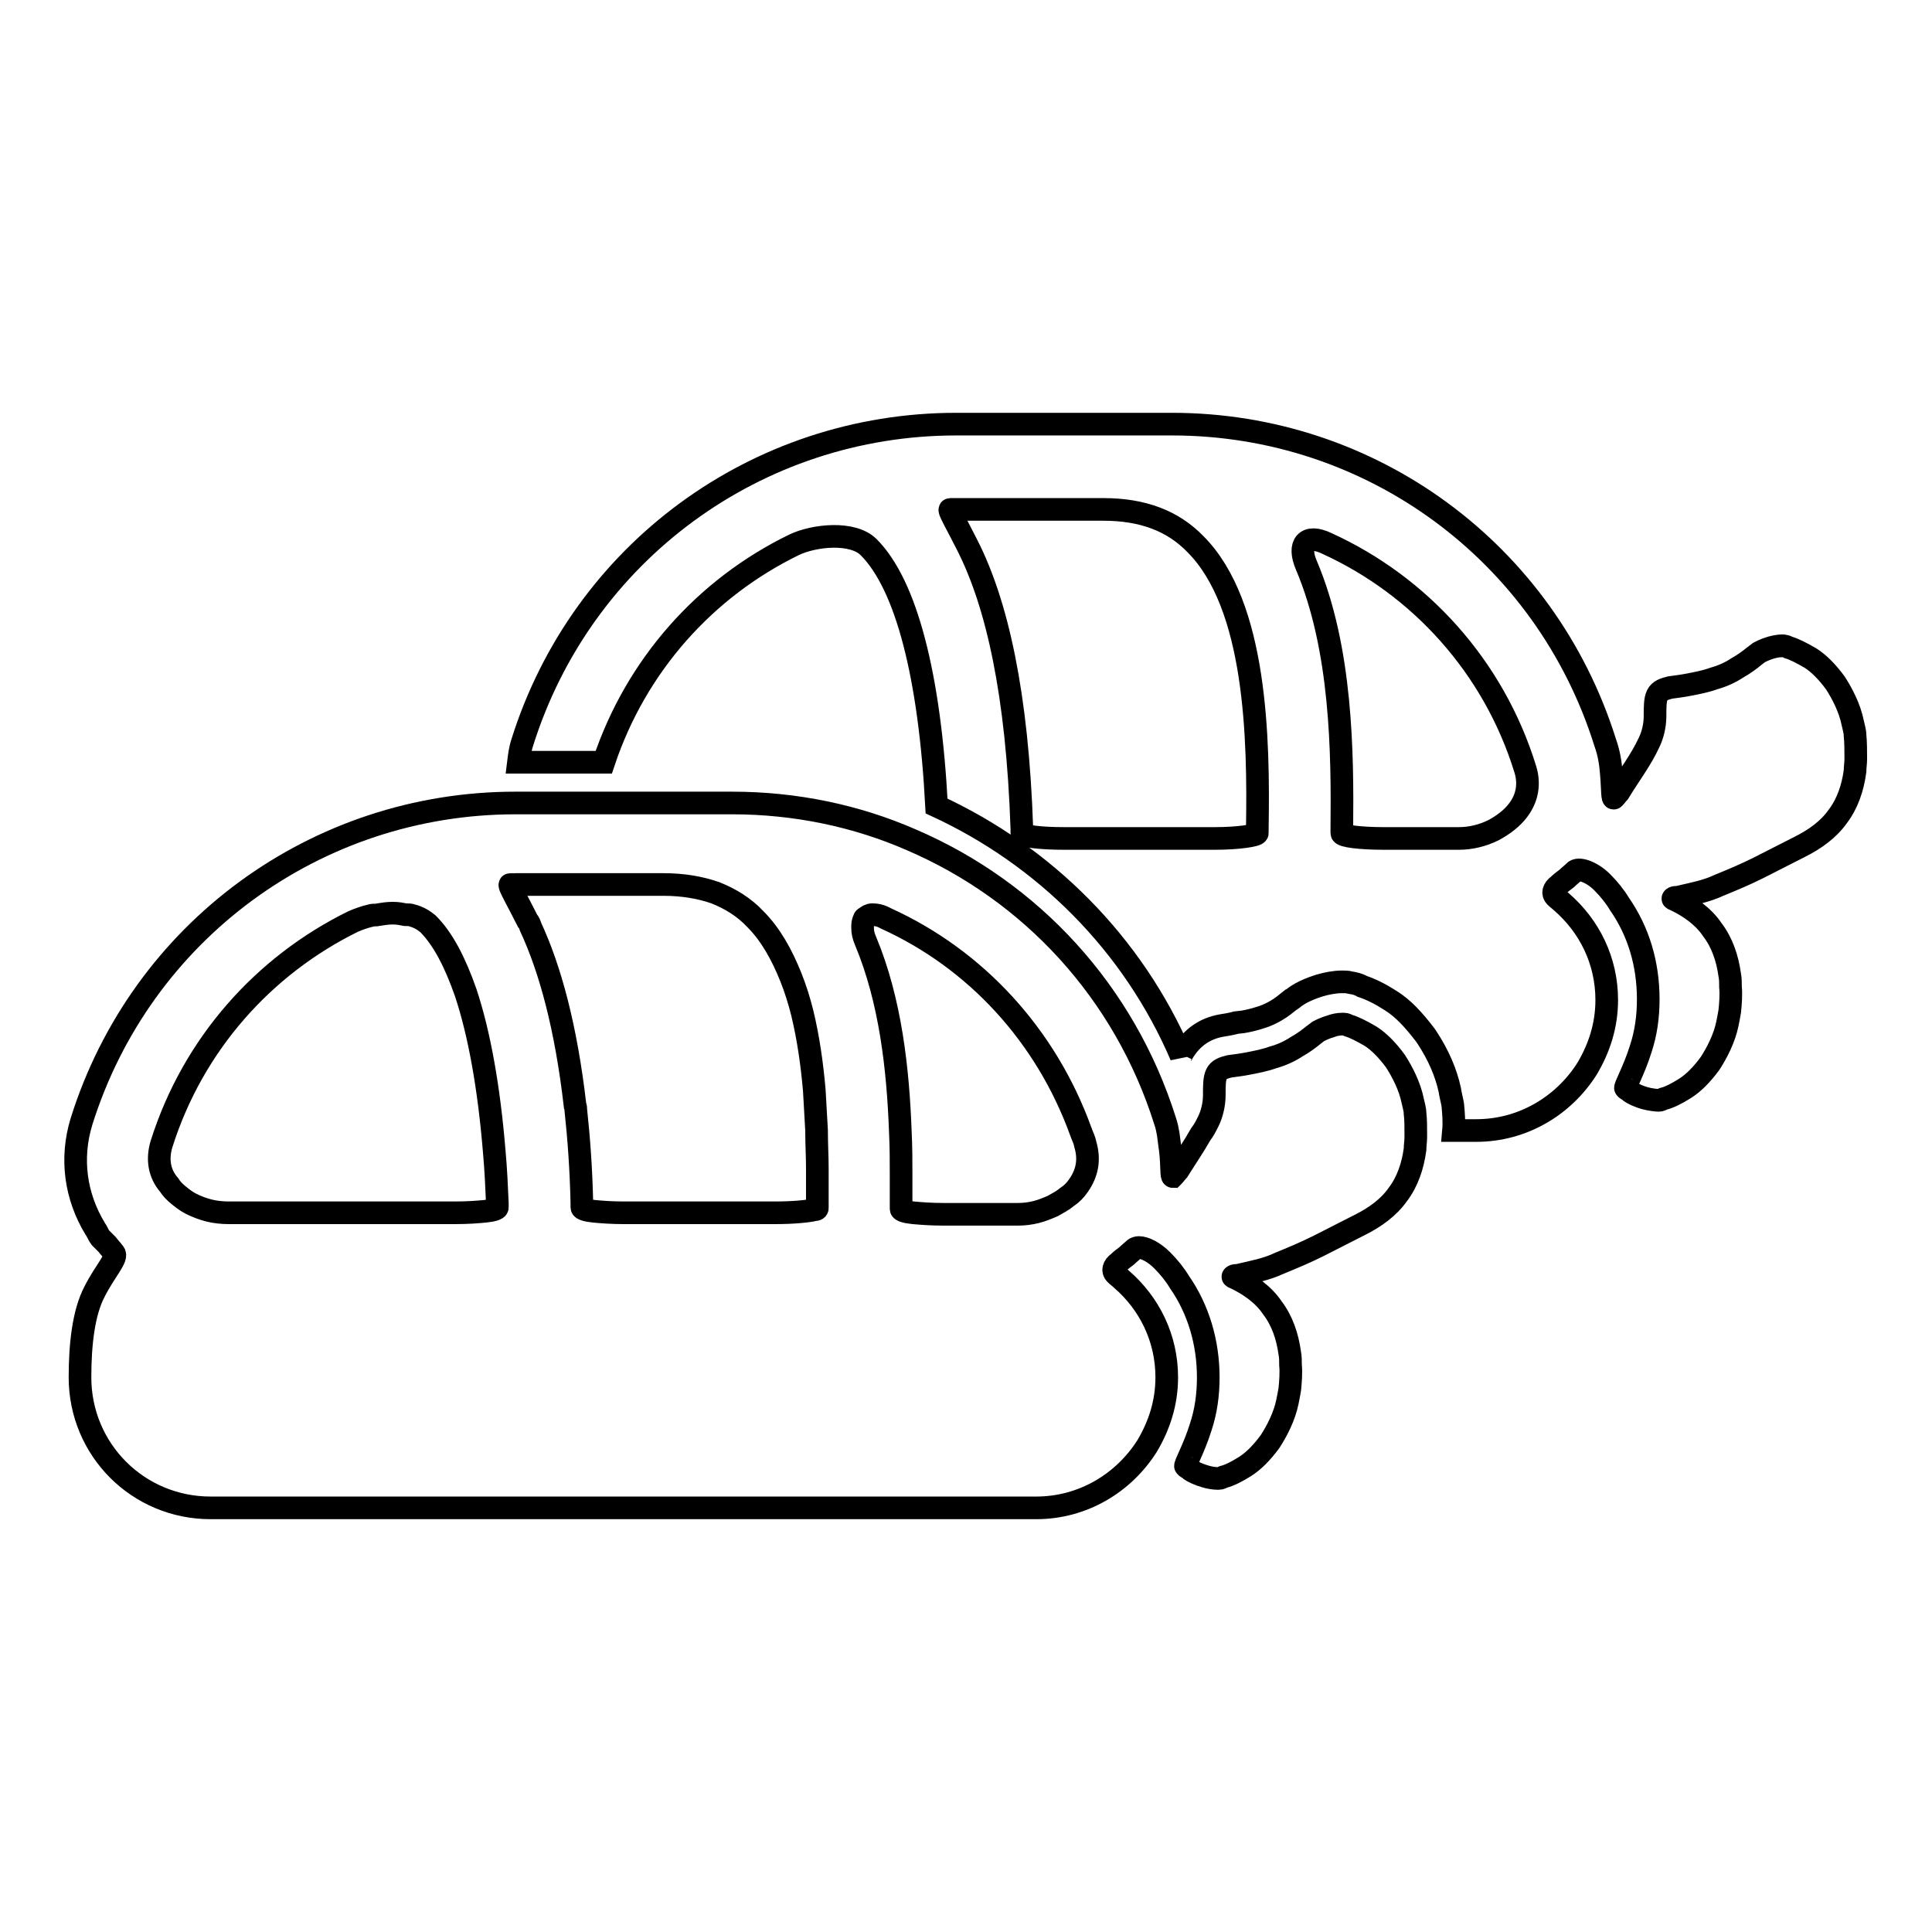 <?xml version="1.0" encoding="utf-8"?>
<!-- Svg Vector Icons : http://www.onlinewebfonts.com/icon -->
<!DOCTYPE svg PUBLIC "-//W3C//DTD SVG 1.1//EN" "http://www.w3.org/Graphics/SVG/1.1/DTD/svg11.dtd">
<svg version="1.1" xmlns="http://www.w3.org/2000/svg" xmlns:xlink="http://www.w3.org/1999/xlink" x="0px" y="0px" viewBox="0 0 256 256" enable-background="new 0 0 256 256" xml:space="preserve">
<g><g><path stroke-width="3" fill-opacity="0" stroke="#000000"  d="M234.7,85.8c-0.7,0.2-1.6,0.6-1.8,0.8c-0.1,0.1-0.3,0.2-0.4,0.3c-0.6,0.5-1.4,1.1-2.3,1.6c-0.9,0.6-2,1.1-3.1,1.4c-1.1,0.4-2.2,0.6-3.2,0.8c-1,0.2-1.9,0.3-2.6,0.4c-0.8,0.2-1.4,0.4-1.7,1c-0.3,0.6-0.3,1.6-0.3,2.8c0,1.2-0.3,2.5-0.8,3.5c-1,2.2-2.6,4.3-4,6.6c-0.2,0.2-0.4,0.5-0.6,0.7c-0.3,0.4-0.2-1.1-0.4-3.3c-0.1-1.3-0.3-2.6-0.8-4c-7.9-25.2-31-42.2-57.4-42.2h-28.6c-26.4,0-49.6,17-57.5,42.2c-0.3,0.9-0.4,1.8-0.5,2.6H80c4.3-12.9,13.5-23.1,25.2-28.8c2.7-1.3,7.8-1.8,9.9,0.3c5,5,8.1,17.1,9,34.3c14.3,6.6,26,18.2,32.4,33.1c0-0.1,0.1-0.1,0.1-0.2c0.1-0.2,0.2-0.3,0.3-0.5c1.1-1.7,2.7-2.9,4.9-3.3c0.6-0.1,1.3-0.2,2-0.4l0.9-0.1c0.6-0.1,1.5-0.3,2.4-0.6c0.7-0.2,1.5-0.6,2-0.9c0.7-0.4,1.3-0.9,1.8-1.3c0.1,0,0.2-0.2,0.3-0.2c0.5-0.4,1.4-1.1,3.6-1.8c1-0.3,2.1-0.5,3-0.5c0.4,0,0.8,0,1.1,0.1c0.6,0.1,1.1,0.2,1.6,0.5c1.2,0.4,2.4,1,3.8,1.9c1.6,1,3,2.5,4.6,4.6c0.1,0.1,0.1,0.2,0.2,0.3c1.5,2.3,2.5,4.6,3,6.9c0.1,0.7,0.3,1.4,0.4,2c0.1,1,0.2,2.3,0.1,3.4h3c6.2,0,11.6-3.3,14.7-8.2c1.6-2.7,2.6-5.7,2.6-9.1c0-5.2-2.3-9.8-6-13c-0.2-0.2-0.5-0.4-0.8-0.7c-0.4-0.4-0.3-1,0.4-1.5c0.3-0.3,0.7-0.6,1.1-0.9c0.3-0.3,0.7-0.6,1-0.9c0.5-0.6,2.3,0,3.7,1.4c0.9,0.9,1.7,1.9,2.3,2.9c2.5,3.6,3.8,7.9,3.8,12.6c0,2.3-0.3,4.5-1,6.6c-0.9,2.9-2.2,5.1-2,5.2c0,0,0.2,0.2,0.3,0.2c0.2,0.1,0.3,0.3,0.4,0.3c0.2,0.2,1.1,0.6,1.8,0.8s1.6,0.3,1.9,0.3c0.2,0,0.4-0.1,0.6-0.2c0.8-0.2,1.8-0.7,2.9-1.4c1.1-0.7,2.2-1.8,3.3-3.3c0.9-1.4,1.9-3.3,2.3-5.3c0.1-0.5,0.2-1,0.3-1.6c0.1-0.9,0.2-2.3,0.1-3.2c0-0.6,0-1.1-0.1-1.6c-0.3-2.2-1-4.3-2.3-6c-1.2-1.8-3.1-3.1-5-4c0,0-0.1,0-0.2-0.1c-0.1,0,0-0.2,0.4-0.2c0.2,0,0.4,0,0.6-0.1c1.7-0.4,3.4-0.7,5.1-1.5c1.7-0.7,3.4-1.4,5.2-2.3c1.8-0.9,3.7-1.9,5.5-2.8c2-1,3.8-2.3,5-4c1.3-1.7,2-3.8,2.3-6c0-0.5,0.1-1.1,0.1-1.6c0-0.9,0-2.3-0.1-3.2c0-0.5-0.2-1.1-0.3-1.6c-0.4-2-1.4-3.9-2.3-5.3c-1.1-1.5-2.2-2.6-3.3-3.3c-1.2-0.7-2.2-1.2-2.9-1.4c-0.2-0.1-0.4-0.2-0.6-0.2C236.3,85.5,235.4,85.6,234.7,85.8z M166.6,109.8v0.6c0,0.3-2.5,0.7-5.6,0.7H141c-3.1,0-5.6-0.3-5.6-0.7v-0.6c-0.6-17.9-3.3-29.8-7.2-37.5c-1.4-2.8-2.6-4.8-2.3-4.8c0.2,0,0.4,0,0.7,0h19.6c5.2,0,9.2,1.5,12.2,4.6C166.5,80.2,166.8,97.9,166.6,109.8z M201.2,107.3c-0.8,1.1-2,2-3.3,2.7c-1.4,0.7-3,1.1-4.6,1.1h-9.9c-3.1,0-5.6-0.3-5.6-0.7v-0.6c0.1-10,0-23.8-4.7-34.9c-1.2-2.8,0-4.2,2.7-2.9c12.3,5.6,22.1,16.3,26.3,29.9C202.7,103.8,202.4,105.7,201.2,107.3z"/><path stroke-width="3" fill-opacity="0" stroke="#000000"  d="M10.6,182.5c0,9.6,7.7,17.3,17.3,17.3h109.4c6.2,0,11.6-3.3,14.7-8.2c1.6-2.7,2.6-5.7,2.6-9.1c0-5.2-2.3-9.8-6-13c-0.2-0.2-0.5-0.4-0.8-0.7c-0.4-0.4-0.3-1,0.4-1.5c0.3-0.3,0.7-0.6,1.1-0.9c0.3-0.3,0.7-0.6,1-0.9c0.1-0.1,0.4-0.2,0.6-0.2c0.8,0,2,0.6,3.1,1.7c0.9,0.9,1.7,1.9,2.3,2.9c2.5,3.6,3.8,8,3.8,12.6c0,2.3-0.3,4.5-1,6.6c-0.9,2.9-2.2,5.1-2,5.2c0,0,0.2,0.2,0.3,0.2c0.2,0.1,0.3,0.3,0.4,0.3c0.2,0.2,1.1,0.6,1.8,0.8c0.6,0.2,1.3,0.3,1.7,0.3c0.1,0,0.1,0,0.2,0c0.2,0,0.4-0.1,0.6-0.2c0.8-0.2,1.8-0.7,2.9-1.4c1.1-0.7,2.2-1.8,3.3-3.3c0.9-1.4,1.9-3.3,2.3-5.3c0.1-0.5,0.2-1,0.3-1.6c0.1-0.9,0.2-2.3,0.1-3.2c0-0.6,0-1.1-0.1-1.6c-0.3-2.2-1-4.3-2.3-6c-1.2-1.8-3.1-3.1-5-4c0,0-0.1,0-0.2-0.1c-0.1,0,0-0.2,0.4-0.2c0.2,0,0.4,0,0.6-0.1c1.7-0.4,3.4-0.7,5.1-1.5c1.7-0.7,3.4-1.4,5.2-2.3c1.8-0.9,3.7-1.9,5.5-2.8c2-1,3.8-2.3,5-4c1.3-1.7,2-3.8,2.3-6c0-0.5,0.1-1.1,0.1-1.6c0-0.1,0-0.3,0-0.4c0-0.9,0-2-0.1-2.8c0-0.5-0.2-1.1-0.3-1.6c-0.4-2-1.4-3.9-2.3-5.3c-1.1-1.5-2.2-2.6-3.3-3.3c-1.2-0.7-2.2-1.2-2.9-1.4c-0.2-0.1-0.4-0.2-0.6-0.2c-0.1,0-0.2,0-0.3,0c-0.4,0-1,0.1-1.5,0.3c-0.7,0.2-1.6,0.6-1.8,0.8c-0.1,0.1-0.3,0.2-0.4,0.3c-0.6,0.5-1.4,1.1-2.3,1.6c-0.9,0.6-2,1.1-3.1,1.4c-1.1,0.4-2.2,0.6-3.2,0.8c-1,0.2-1.9,0.3-2.6,0.4c-0.8,0.2-1.4,0.4-1.7,1c-0.3,0.6-0.3,1.6-0.3,2.8s-0.3,2.5-0.8,3.5c-0.3,0.6-0.6,1.2-1,1.7c-0.9,1.6-2,3.2-3,4.8c-0.2,0.2-0.4,0.5-0.6,0.7c0,0-0.1,0.1-0.1,0.1c-0.2,0-0.1-1.4-0.3-3.3c-0.1-0.7-0.2-1.5-0.3-2.3c-0.1-0.6-0.2-1.1-0.4-1.7c-5.4-17.2-17.8-30.5-33.6-37.3c-7.3-3.2-15.4-4.9-23.8-4.9H79.9H68.6h-0.3c-26.4,0-49.6,17-57.5,42.2c-1.5,4.9-0.8,9.9,1.8,14.2c0.3,0.4,0.4,0.8,0.7,1.2c0.3,0.3,0.6,0.6,0.9,0.9c0.3,0.4,0.6,0.7,0.9,1.1c0.6,0.6-1.2,2.4-2.6,5.2C11.1,173.9,10.6,178,10.6,182.5z M143.2,149.9c0.2,0.6,0.5,1.1,0.6,1.7c0.6,2,0.3,3.8-0.9,5.5c-0.4,0.6-0.9,1.1-1.5,1.5c-0.6,0.5-1.2,0.8-1.9,1.2c-0.7,0.3-1.4,0.6-2.2,0.8c-0.8,0.2-1.6,0.3-2.4,0.3l0,0H125c-1.6,0-2.9-0.1-4-0.2c-1-0.1-1.6-0.3-1.6-0.5l0,0v-0.6l0,0c0-1.3,0-2.6,0-3.9c0-1.8,0-3.7-0.1-5.7c-0.3-8.3-1.3-17.4-4.6-25.3c-0.3-0.7-0.4-1.2-0.4-1.7c0-0.1,0-0.3,0-0.4c0-0.3,0.1-0.6,0.2-0.8c0-0.1,0.1-0.2,0.2-0.2c0.2-0.2,0.5-0.4,0.9-0.4c0,0,0,0,0,0c0.5,0,1.1,0.1,1.8,0.5C129.3,127.1,138.6,137.2,143.2,149.9z M68.3,117.2h4.9h14.7c2.6,0,4.9,0.4,6.9,1.1c2,0.8,3.8,1.9,5.3,3.5c2,2,3.5,4.7,4.7,7.7c0.6,1.5,1.1,3.1,1.5,4.7c0.8,3.3,1.3,6.8,1.6,10.3c0.1,1.8,0.2,3.5,0.3,5.3c0,0,0,0.1,0,0.1c0,1.7,0.1,3.3,0.1,4.9c0,1.6,0,3.2,0,4.7v0.6l0,0c0,0.1-0.1,0.2-0.4,0.2c-0.8,0.2-2.8,0.4-5.1,0.4H82.6c-1.5,0-2.9-0.1-3.9-0.2c-1-0.1-1.6-0.3-1.6-0.5l0,0v-0.6c-0.1-4.5-0.4-8.6-0.8-12.3c0-0.2,0-0.4-0.1-0.6c-1.2-10.4-3.3-18.1-5.9-23.7c-0.1-0.3-0.2-0.6-0.4-0.8c-1.4-2.8-2.6-4.8-2.3-4.8C67.8,117.3,68,117.2,68.3,117.2z M21.4,151.6c4.2-13.3,13.6-23.7,25.4-29.5c0.7-0.3,1.5-0.6,2.4-0.8c0.3-0.1,0.6,0,0.9-0.1c0.6-0.1,1.3-0.2,1.9-0.2c0,0,0,0,0.1,0c0.6,0,1.1,0.1,1.6,0.2c0.3,0,0.7,0,0.9,0.1c0.8,0.2,1.5,0.6,2.1,1.1c2,2,3.6,5.1,5,9.1c1.8,5.4,3.1,12.6,3.8,21.2c0.2,2.2,0.3,4.4,0.4,6.7l0,0v0.6l0,0c0,0.2-0.6,0.4-1.6,0.5c-1,0.1-2.4,0.2-3.9,0.2H30.3c-0.9,0-1.8-0.1-2.6-0.3c-0.8-0.2-1.6-0.5-2.4-0.9c-0.6-0.3-1.1-0.7-1.6-1.1c-0.5-0.4-1-0.9-1.3-1.4C21.1,155.5,20.8,153.6,21.4,151.6z"/></g></g>
</svg>